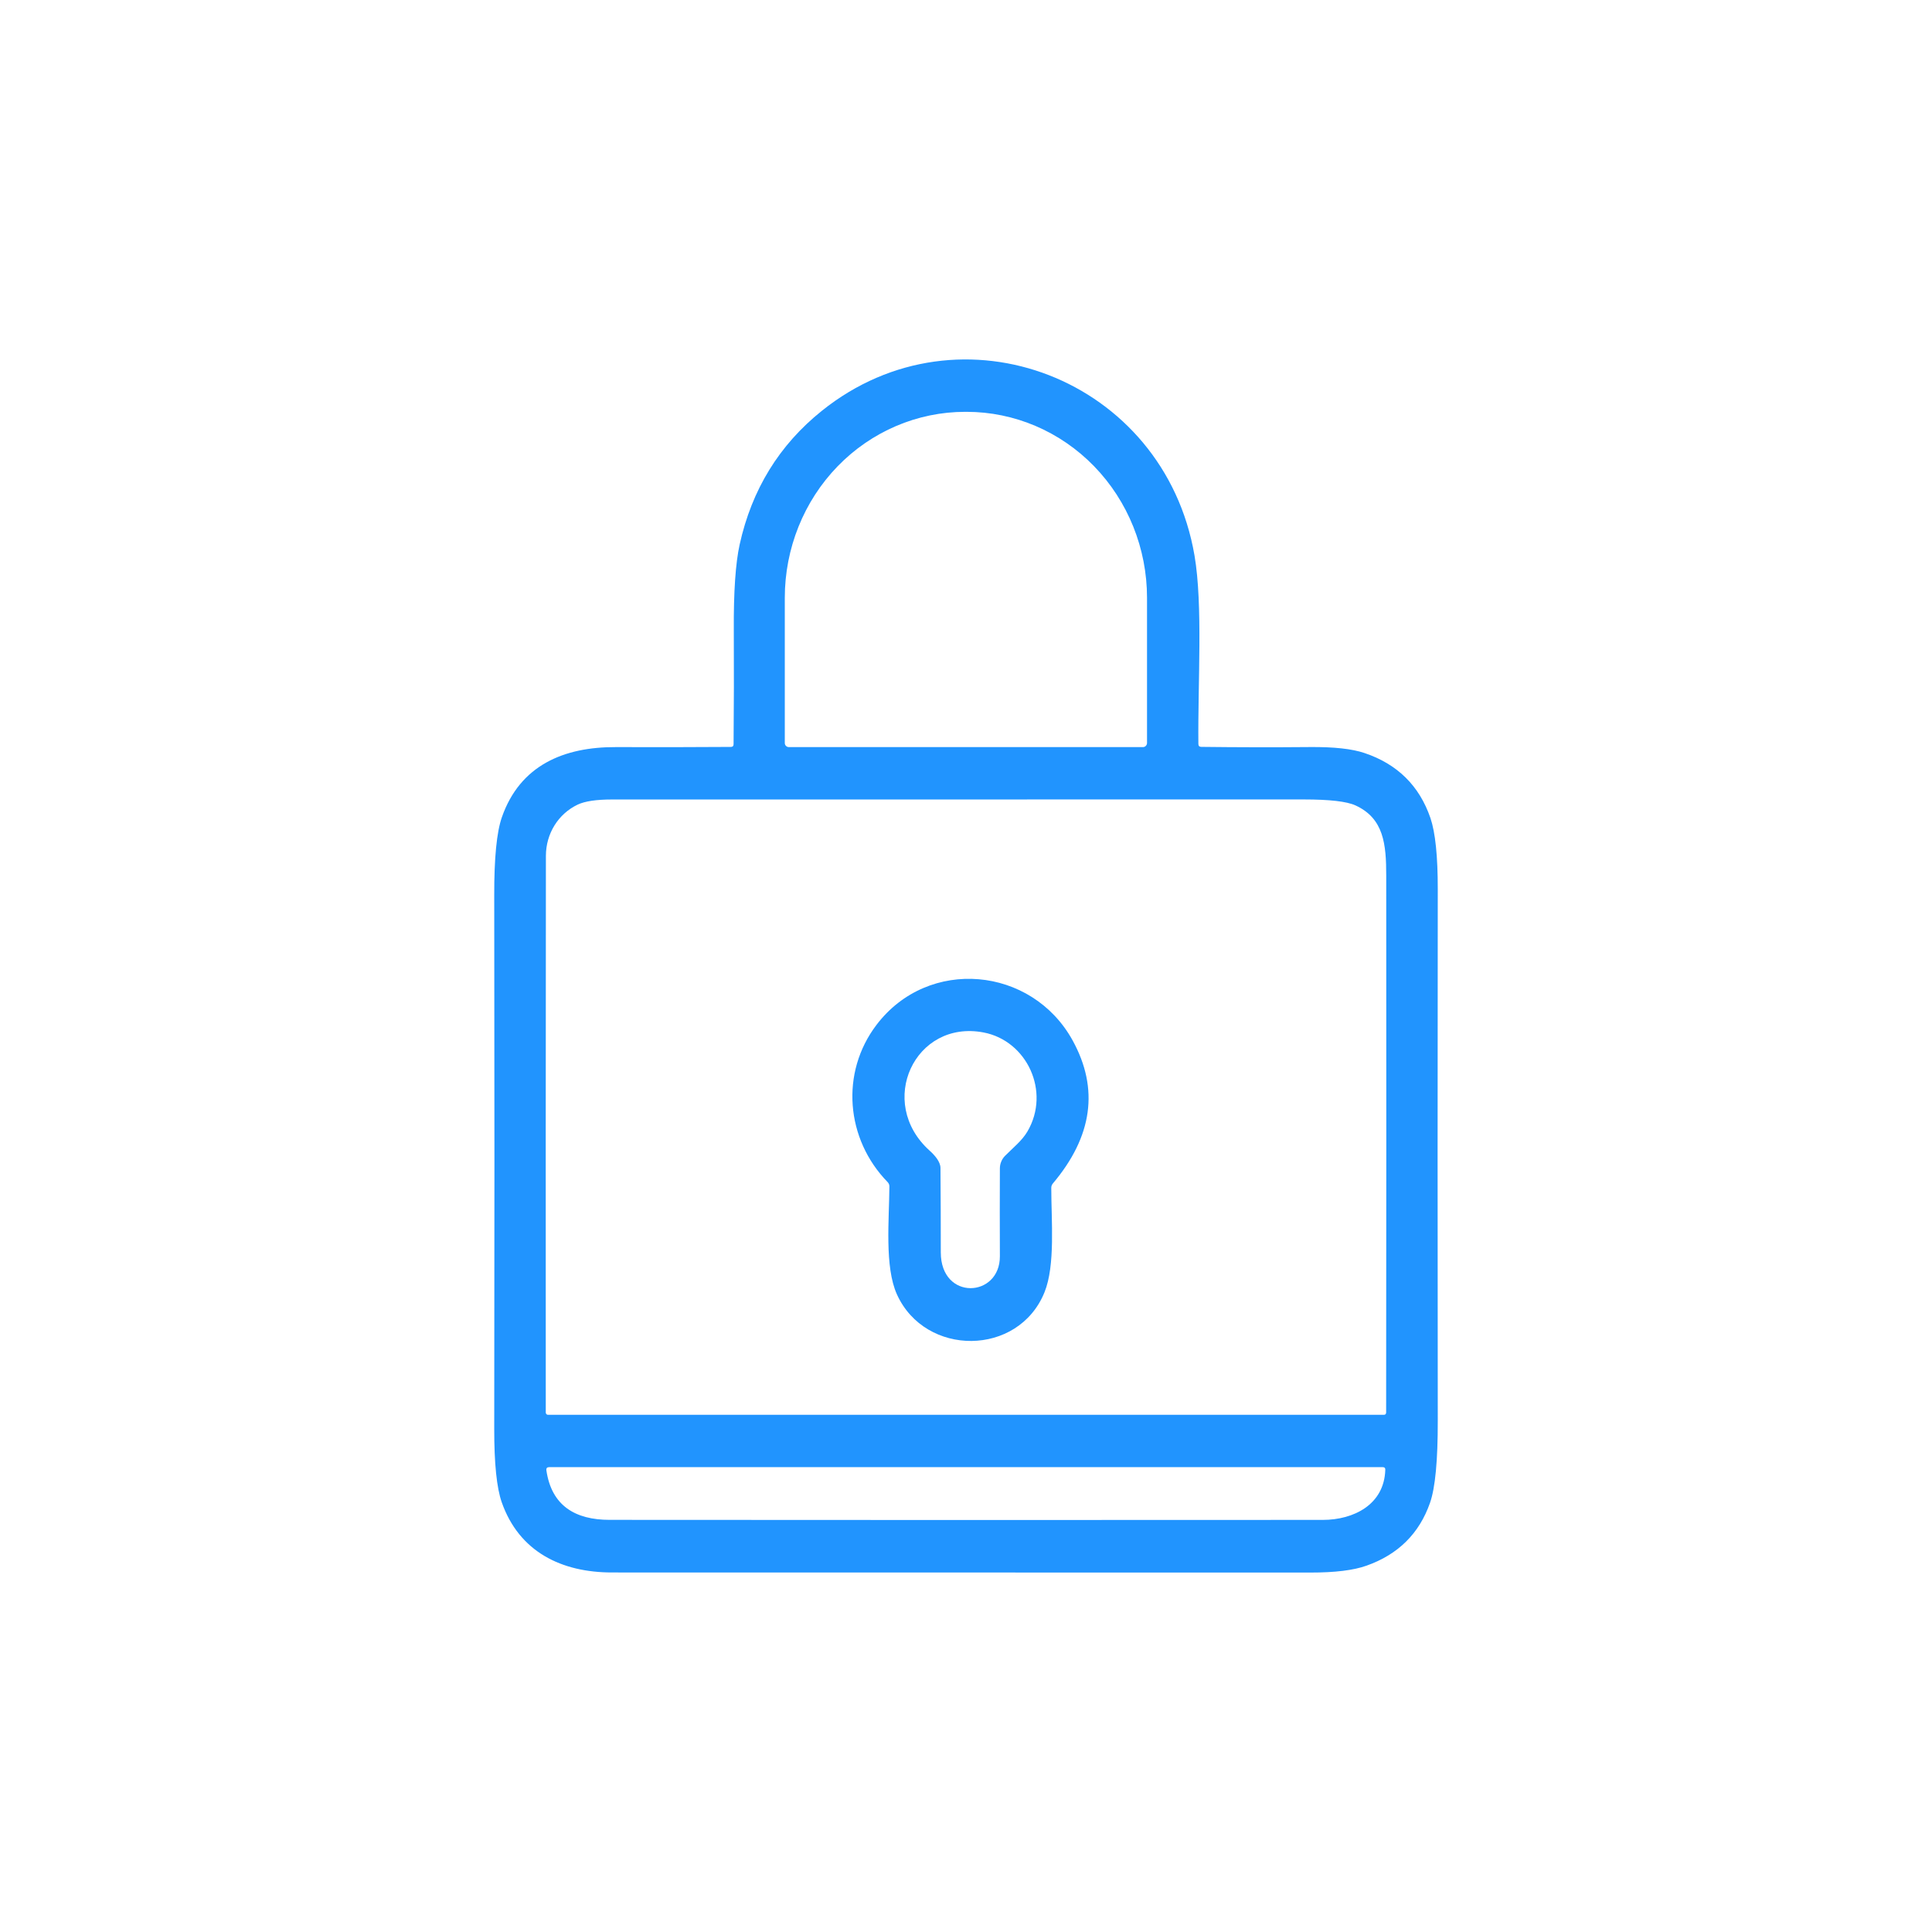 <svg width="43" height="43" viewBox="0 0 43 43" fill="none" xmlns="http://www.w3.org/2000/svg">
<path d="M26.735 16.623C27.541 16.633 28.348 16.634 29.154 16.627C29.686 16.622 30.092 16.666 30.369 16.76C31.1 17.005 31.59 17.488 31.837 18.207C31.946 18.529 32.001 19.057 32 19.791C31.995 23.733 31.995 27.675 32 31.616C32.002 32.505 31.944 33.115 31.827 33.449C31.588 34.132 31.117 34.598 30.416 34.846C30.127 34.95 29.709 35.001 29.16 35C23.98 34.998 18.8 34.998 13.621 34.998C12.504 34.998 11.555 34.544 11.166 33.433C11.055 33.114 10.999 32.571 11 31.804C11.006 27.844 11.006 23.884 11 19.925C10.998 19.098 11.055 18.52 11.169 18.192C11.573 17.03 12.552 16.623 13.709 16.628C14.561 16.631 15.414 16.63 16.267 16.624C16.307 16.624 16.327 16.604 16.327 16.563C16.335 15.715 16.336 14.87 16.332 14.029C16.327 13.17 16.371 12.534 16.462 12.12C16.733 10.895 17.343 9.903 18.292 9.143C21.379 6.666 25.913 8.43 26.586 12.365C26.775 13.472 26.658 15.197 26.672 16.558C26.672 16.601 26.694 16.622 26.735 16.623ZM17.556 16.628H25.439C25.463 16.628 25.486 16.618 25.502 16.601C25.519 16.584 25.529 16.561 25.529 16.537V13.305C25.529 12.207 25.105 11.154 24.352 10.378C23.599 9.602 22.578 9.166 21.512 9.166H21.483C20.418 9.166 19.396 9.602 18.643 10.378C17.89 11.154 17.467 12.207 17.467 13.305V16.537C17.467 16.561 17.476 16.584 17.493 16.601C17.51 16.618 17.533 16.628 17.556 16.628ZM12.855 17.909C12.425 18.115 12.151 18.552 12.15 19.048C12.146 23.183 12.145 27.313 12.147 31.439C12.147 31.452 12.152 31.465 12.161 31.474C12.17 31.484 12.183 31.489 12.196 31.489H30.8C30.834 31.489 30.851 31.471 30.851 31.435C30.855 27.453 30.856 23.471 30.853 19.489C30.853 18.793 30.801 18.215 30.169 17.926C29.975 17.837 29.591 17.793 29.016 17.793C23.886 17.794 18.755 17.795 13.624 17.794C13.272 17.794 13.016 17.832 12.855 17.909ZM29.444 33.828C30.127 33.827 30.809 33.489 30.832 32.713C30.834 32.674 30.815 32.654 30.775 32.654H12.222C12.175 32.654 12.154 32.678 12.161 32.726C12.277 33.518 12.808 33.827 13.568 33.827C18.86 33.831 24.152 33.832 29.444 33.828Z" fill="#2194FE"/>
<path d="M23.398 26.439C23.398 27.166 23.491 28.159 23.247 28.762C22.666 30.196 20.594 30.201 19.963 28.81C19.685 28.196 19.79 27.148 19.795 26.407C19.795 26.369 19.782 26.337 19.756 26.31C18.824 25.355 18.697 23.875 19.509 22.809C20.663 21.291 22.964 21.506 23.874 23.158C24.464 24.232 24.317 25.293 23.433 26.341C23.409 26.369 23.398 26.402 23.398 26.439ZM22.368 25.726C22.546 25.546 22.745 25.391 22.868 25.182C23.387 24.295 22.857 23.163 21.89 22.979C20.362 22.688 19.497 24.536 20.691 25.61C20.808 25.715 20.931 25.858 20.932 25.995C20.937 26.621 20.939 27.247 20.939 27.874C20.939 28.956 22.258 28.887 22.254 27.959C22.251 27.291 22.251 26.64 22.254 26.006C22.254 25.954 22.264 25.902 22.284 25.854C22.303 25.806 22.332 25.763 22.368 25.726Z" fill="#2194FE"/>
</svg>
